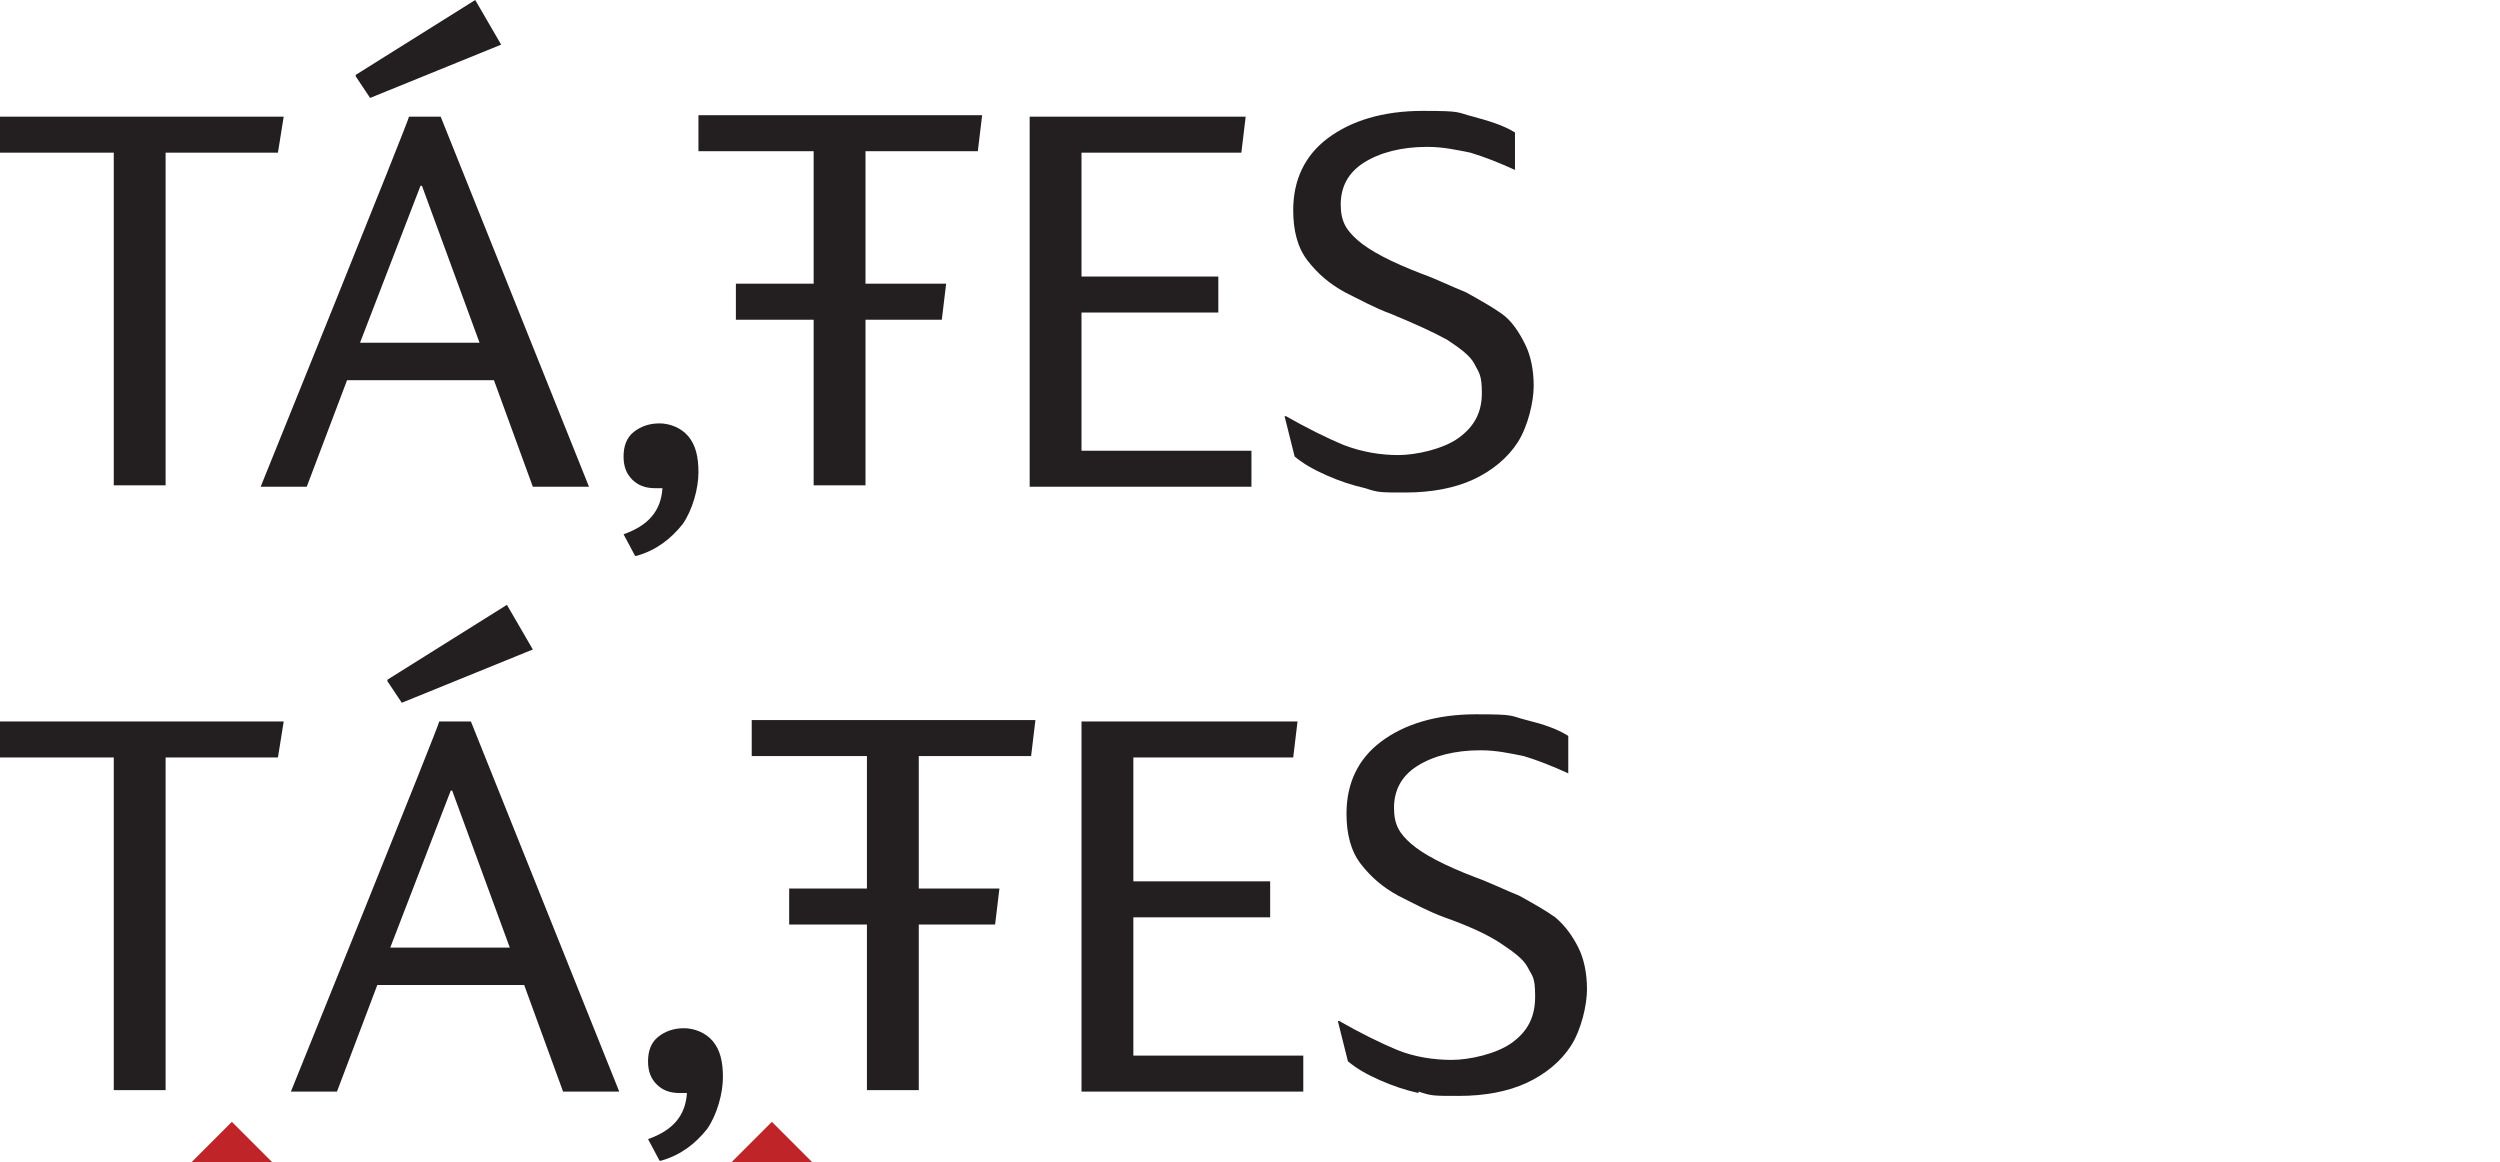 <?xml version="1.0" encoding="UTF-8"?>
<svg id="Layer_1" xmlns="http://www.w3.org/2000/svg" version="1.1" viewBox="0 0 173.6 80.7">
  <!-- Generator: Adobe Illustrator 29.3.1, SVG Export Plug-In . SVG Version: 2.1.0 Build 151)  -->
  <defs>
    <style>
      .st0 {
        fill: #231f20;
      }

      .st1 {
        fill: #bf2429;
      }

      .st2 {
        fill: #fff;
      }
    </style>
  </defs>
  <rect class="st2" width="173.6" height="80.7"/>
  <g>
    <path class="st0" d="M8,10.6H0v-2.5h19.7l-.4,2.5h-7.8v23.1h-3.6V10.6h0Z"/>
    <path class="st0" d="M28.3,8.1h2.3l10.3,25.7h-3.9l-2.7-7.4h-10.2l-2.8,7.4h-3.2s10.4-25.7,10.3-25.7ZM24.7,5.2L33,0l1.8,3.1-9.1,3.7-1-1.5h0ZM33.3,23.8l-4-10.9h-.1l-4.2,10.9h8.3Z"/>
    <path class="st0" d="M44.1,38.6l-.8-1.5c1.7-.6,2.6-1.6,2.7-3.2-.2,0-.3,0-.5,0-.7,0-1.2-.2-1.6-.6-.4-.4-.6-.9-.6-1.6s.2-1.3.7-1.7c.5-.4,1.1-.6,1.8-.6s1.5.3,2,.9c.5.6.7,1.4.7,2.5s-.4,2.6-1.1,3.6c-.8,1-1.8,1.8-3.2,2.2h0Z"/>
    <path class="st0" d="M60.1,33.7h-3.6v-11.5h-5.4v-2.5h5.4v-9.2h-8v-2.5h19.7l-.3,2.5h-7.8v9.2h5.6l-.3,2.5h-5.3v11.5h0Z"/>
    <path class="st0" d="M71.5,8.1h15l-.3,2.5h-11.1v8.6h9.5v2.5h-9.5v9.6h11.8v2.5h-15.4V8.1h0Z"/>
    <path class="st0" d="M94.8,33.9c-.9-.2-1.8-.5-2.7-.9s-1.6-.8-2.2-1.3l-.7-2.8h.1c1.4.8,2.8,1.5,4,2,1.3.5,2.6.7,3.8.7s3.1-.4,4.2-1.2,1.6-1.8,1.6-3.1-.2-1.4-.5-2c-.3-.6-1-1.1-1.9-1.7-.9-.5-2.2-1.1-3.9-1.8-1.1-.4-2.2-1-3.2-1.5-1.1-.6-1.9-1.3-2.6-2.2s-1-2.1-1-3.5c0-2.1.8-3.8,2.4-5s3.8-1.9,6.6-1.9,2.3.1,3.5.4c1.1.3,2.1.6,2.9,1.1v2.6c-1.1-.5-2.1-.9-3.1-1.2-1-.2-1.9-.4-3-.4-1.8,0-3.3.4-4.4,1.1-1.1.7-1.6,1.7-1.6,2.9s.4,1.8,1.2,2.5,2.3,1.5,4.4,2.3c1.1.4,2.1.9,3.1,1.3.9.5,1.8,1,2.5,1.5s1.2,1.3,1.6,2.1.6,1.8.6,2.9-.4,2.8-1.1,3.9-1.8,2-3.1,2.6-2.9.9-4.7.9-1.9,0-2.8-.3Z"/>
    <path class="st0" d="M8,52.6H0v-2.5h19.7l-.4,2.5h-7.8v23.1h-3.6v-23.1h0Z"/>
    <path class="st0" d="M30.4,50.1h2.3l10.3,25.7h-3.9l-2.7-7.4h-10.2l-2.8,7.4h-3.2s10.4-25.7,10.3-25.7ZM26.9,47.2l8.3-5.2,1.8,3.1-9.1,3.7-1-1.5h0ZM35.4,65.8l-4-10.9h-.1l-4.2,10.9h8.3Z"/>
    <path class="st0" d="M45.8,80.6l-.8-1.5c1.7-.6,2.6-1.6,2.7-3.2-.2,0-.3,0-.5,0-.7,0-1.2-.2-1.6-.6-.4-.4-.6-.9-.6-1.6s.2-1.3.7-1.7c.5-.4,1.1-.6,1.8-.6s1.5.3,2,.9c.5.6.7,1.4.7,2.5s-.4,2.6-1.1,3.6c-.8,1-1.8,1.8-3.2,2.2h0Z"/>
    <path class="st0" d="M63.8,75.7h-3.6v-11.5h-5.4v-2.5h5.4v-9.2h-8v-2.5h19.7l-.3,2.5h-7.8v9.2h5.6l-.3,2.5h-5.3v11.5h0Z"/>
    <path class="st0" d="M75.1,50.1h15l-.3,2.5h-11.1v8.6h9.5v2.5h-9.5v9.6h11.8v2.5h-15.4v-25.7h0Z"/>
    <path class="st0" d="M98.5,75.9c-.9-.2-1.8-.5-2.7-.9s-1.6-.8-2.2-1.3l-.7-2.8h.1c1.4.8,2.8,1.5,4,2s2.6.7,3.8.7,3.1-.4,4.2-1.2,1.6-1.8,1.6-3.2-.2-1.4-.5-2c-.3-.6-1-1.1-1.9-1.7-.9-.6-2.2-1.2-3.9-1.8-1.1-.4-2.2-1-3.2-1.5-1.1-.6-1.9-1.3-2.6-2.2s-1-2.1-1-3.5c0-2.1.8-3.8,2.4-5s3.8-1.9,6.6-1.9,2.3.1,3.5.4,2.1.6,2.9,1.1v2.6c-1.1-.5-2.1-.9-3.1-1.2-1-.2-1.9-.4-3-.4-1.8,0-3.3.4-4.4,1.1-1.1.7-1.6,1.7-1.6,2.9s.4,1.8,1.2,2.5,2.3,1.5,4.4,2.3c1.1.4,2.1.9,3.1,1.3.9.5,1.8,1,2.5,1.5.7.6,1.2,1.3,1.6,2.1s.6,1.8.6,2.9-.4,2.8-1.1,3.9-1.8,2-3.1,2.6-2.9.9-4.7.9-1.9,0-2.8-.3Z"/>
  </g>
  <polygon class="st1" points="50.8 80.7 56.4 80.7 53.6 77.9 50.8 80.7"/>
  <polygon class="st1" points="13.3 80.7 18.9 80.7 16.1 77.9 13.3 80.7"/>
</svg>